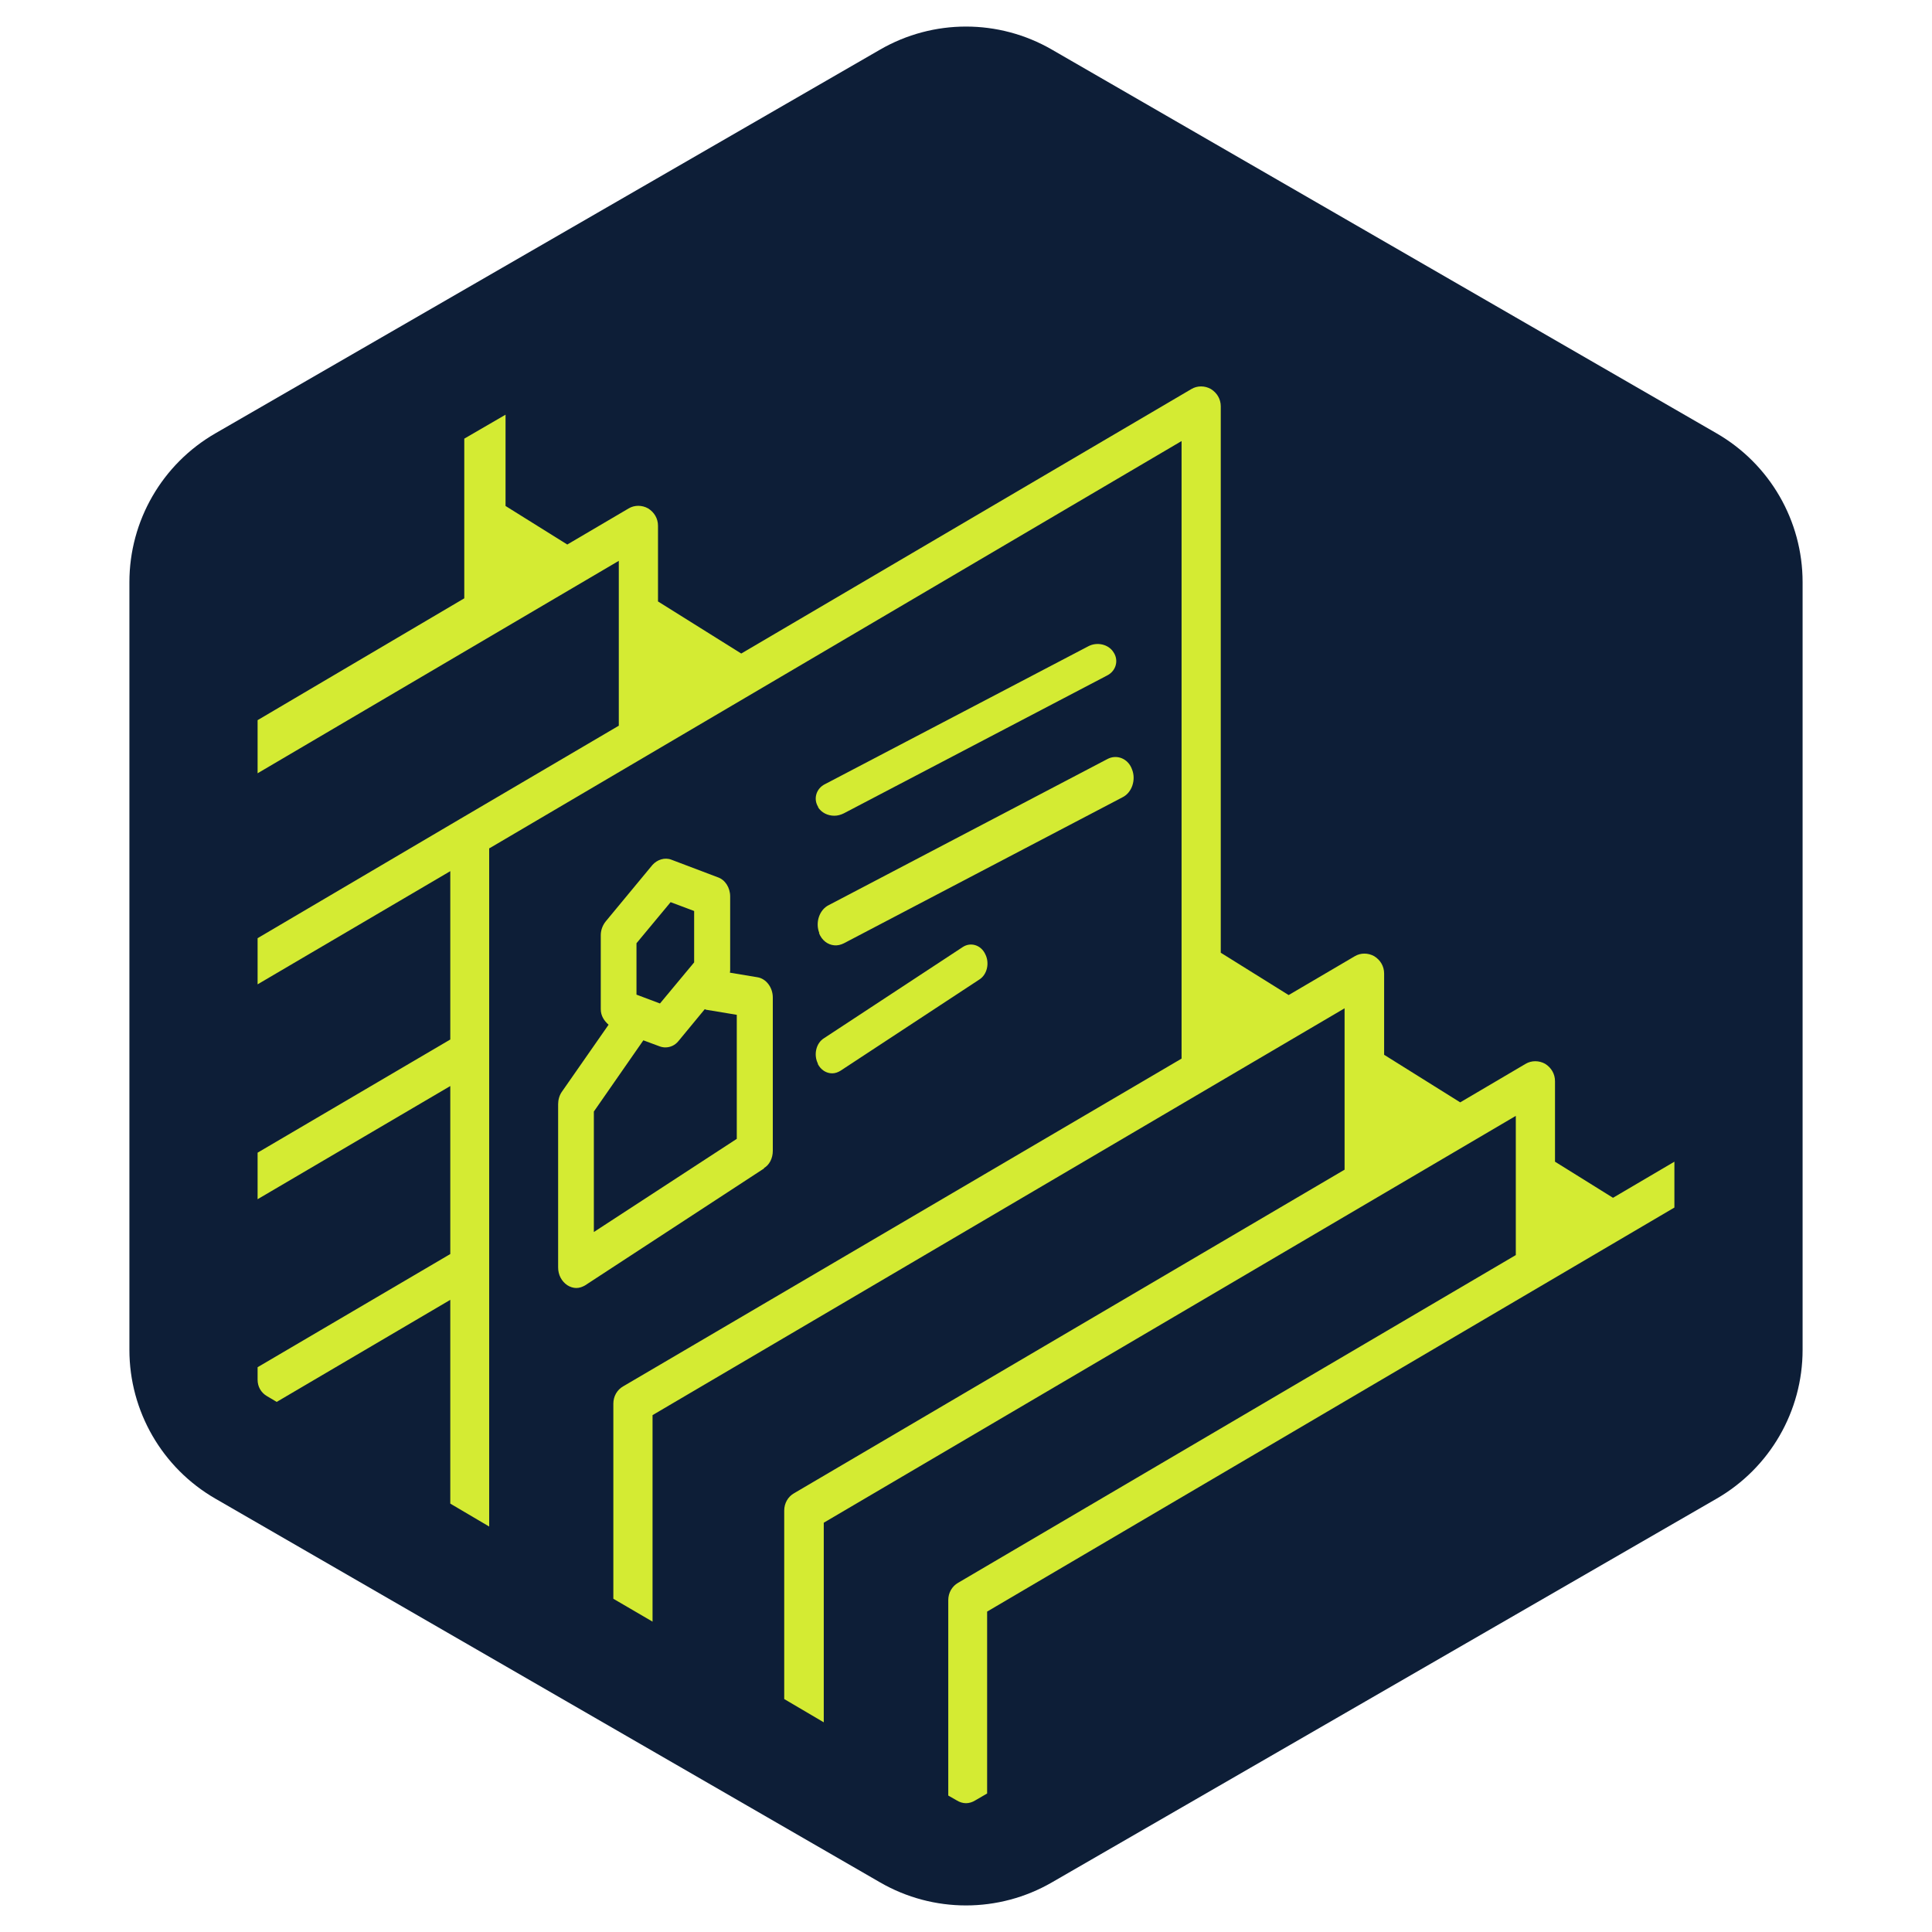 <svg width="45" height="45" viewBox="0 0 45 45" fill="none" xmlns="http://www.w3.org/2000/svg">
<path d="M20.5 1.155C21.738 0.44 23.262 0.44 24.5 1.155L39.986 10.095C41.223 10.81 41.986 12.13 41.986 13.559V31.441C41.986 32.87 41.223 34.19 39.986 34.905L24.5 43.845C23.262 44.56 21.738 44.56 20.5 43.845L5.014 34.905C3.777 34.19 3.014 32.87 3.014 31.441V13.559C3.014 12.13 3.777 10.81 5.014 10.095L20.5 1.155Z" fill="#0D1E37"/>
<path d="M19.433 19C19.509 19 19.584 18.979 19.653 18.945L25.78 15.737C25.993 15.634 26.062 15.386 25.94 15.199C25.826 15.006 25.552 14.944 25.347 15.054L19.22 18.262C19.007 18.365 18.938 18.614 19.06 18.8H19.052C19.136 18.931 19.28 19 19.433 19Z" fill="#D4EB33"/>
<path d="M13 25.717V29.521C13 29.695 13.08 29.843 13.212 29.934C13.277 29.975 13.35 30 13.423 30C13.496 30 13.569 29.975 13.635 29.934L17.803 27.211H17.788C17.92 27.136 18 26.98 18 26.806V23.233C18 23.002 17.847 22.795 17.642 22.762L17 22.655C17 22.655 17.007 22.622 17.007 22.606V20.881C17.007 20.674 16.89 20.493 16.723 20.435L15.635 20.023C15.482 19.965 15.307 20.023 15.197 20.146L14.11 21.459C14.037 21.549 13.993 21.665 13.993 21.78V23.505C13.993 23.662 14.073 23.777 14.175 23.868L13.088 25.428C13.029 25.511 13 25.618 13 25.717ZM14.825 21.97L15.62 21.013L16.168 21.219V22.416L15.372 23.373L14.825 23.167V21.97ZM13.832 25.89L14.985 24.231L15.365 24.372C15.409 24.388 15.453 24.396 15.496 24.396C15.613 24.396 15.723 24.347 15.803 24.248L16.416 23.505C16.416 23.505 16.445 23.522 16.467 23.522L17.161 23.637V26.526L13.832 28.696V25.89Z" fill="#D4EB33"/>
<path d="M22.992 37.537L39 28.126V27.058L37.57 27.899L36.219 27.058V25.183C36.219 25.013 36.132 24.867 35.989 24.778C35.846 24.698 35.671 24.698 35.536 24.778L34.011 25.676L32.239 24.568V22.676C32.239 22.506 32.152 22.361 32.009 22.272C31.866 22.191 31.691 22.191 31.556 22.272L30.015 23.177L28.434 22.191V9.465C28.434 9.295 28.347 9.15 28.204 9.061C28.061 8.98 27.886 8.98 27.751 9.061L17.265 15.222L15.326 14.009V12.246C15.326 12.076 15.239 11.931 15.096 11.842C14.953 11.761 14.778 11.761 14.643 11.842L13.213 12.683L11.775 11.785V9.659L10.814 10.217V13.936L6 16.774V18.011L14.413 13.063V16.903L10.711 19.078L6 21.852V22.927L10.488 20.291V24.212L6 26.848V27.932L10.488 25.296V29.209L6 31.845V32.136C6 32.298 6.079 32.435 6.214 32.516L6.445 32.653C6.58 32.573 10.488 30.276 10.488 30.276V35.022L11.394 35.556V19.757H11.402L27.521 10.273V24.657L14.516 32.29C14.373 32.37 14.286 32.524 14.286 32.694V37.238L15.199 37.771V32.961L31.318 23.485V27.244L18.496 34.78C18.353 34.861 18.266 35.014 18.266 35.184V39.574L19.187 40.116V35.467L35.306 25.991V29.233L22.317 36.866C22.174 36.947 22.087 37.1 22.087 37.27V41.822L22.285 41.935C22.349 41.976 22.428 42 22.5 42C22.572 42 22.651 41.976 22.715 41.935L22.992 41.774V37.537Z" fill="#D4EB33"/>
<path d="M19.053 24.778H19.046C19.12 24.923 19.248 25 19.383 25C19.45 25 19.517 24.977 19.578 24.939L22.806 22.818C22.994 22.703 23.055 22.428 22.947 22.221C22.846 22.007 22.604 21.938 22.422 22.06L19.194 24.181C19.006 24.296 18.945 24.571 19.053 24.778Z" fill="#D4EB33"/>
<path d="M19.084 21.734L19.076 21.733C19.143 21.904 19.279 22.004 19.43 22.018C19.506 22.026 19.584 22.007 19.656 21.971L26.142 18.572C26.366 18.464 26.465 18.161 26.366 17.918C26.276 17.667 26.011 17.563 25.793 17.68L19.307 21.08C19.083 21.188 18.985 21.49 19.084 21.734Z" fill="#D4EB33"/>
</svg>
